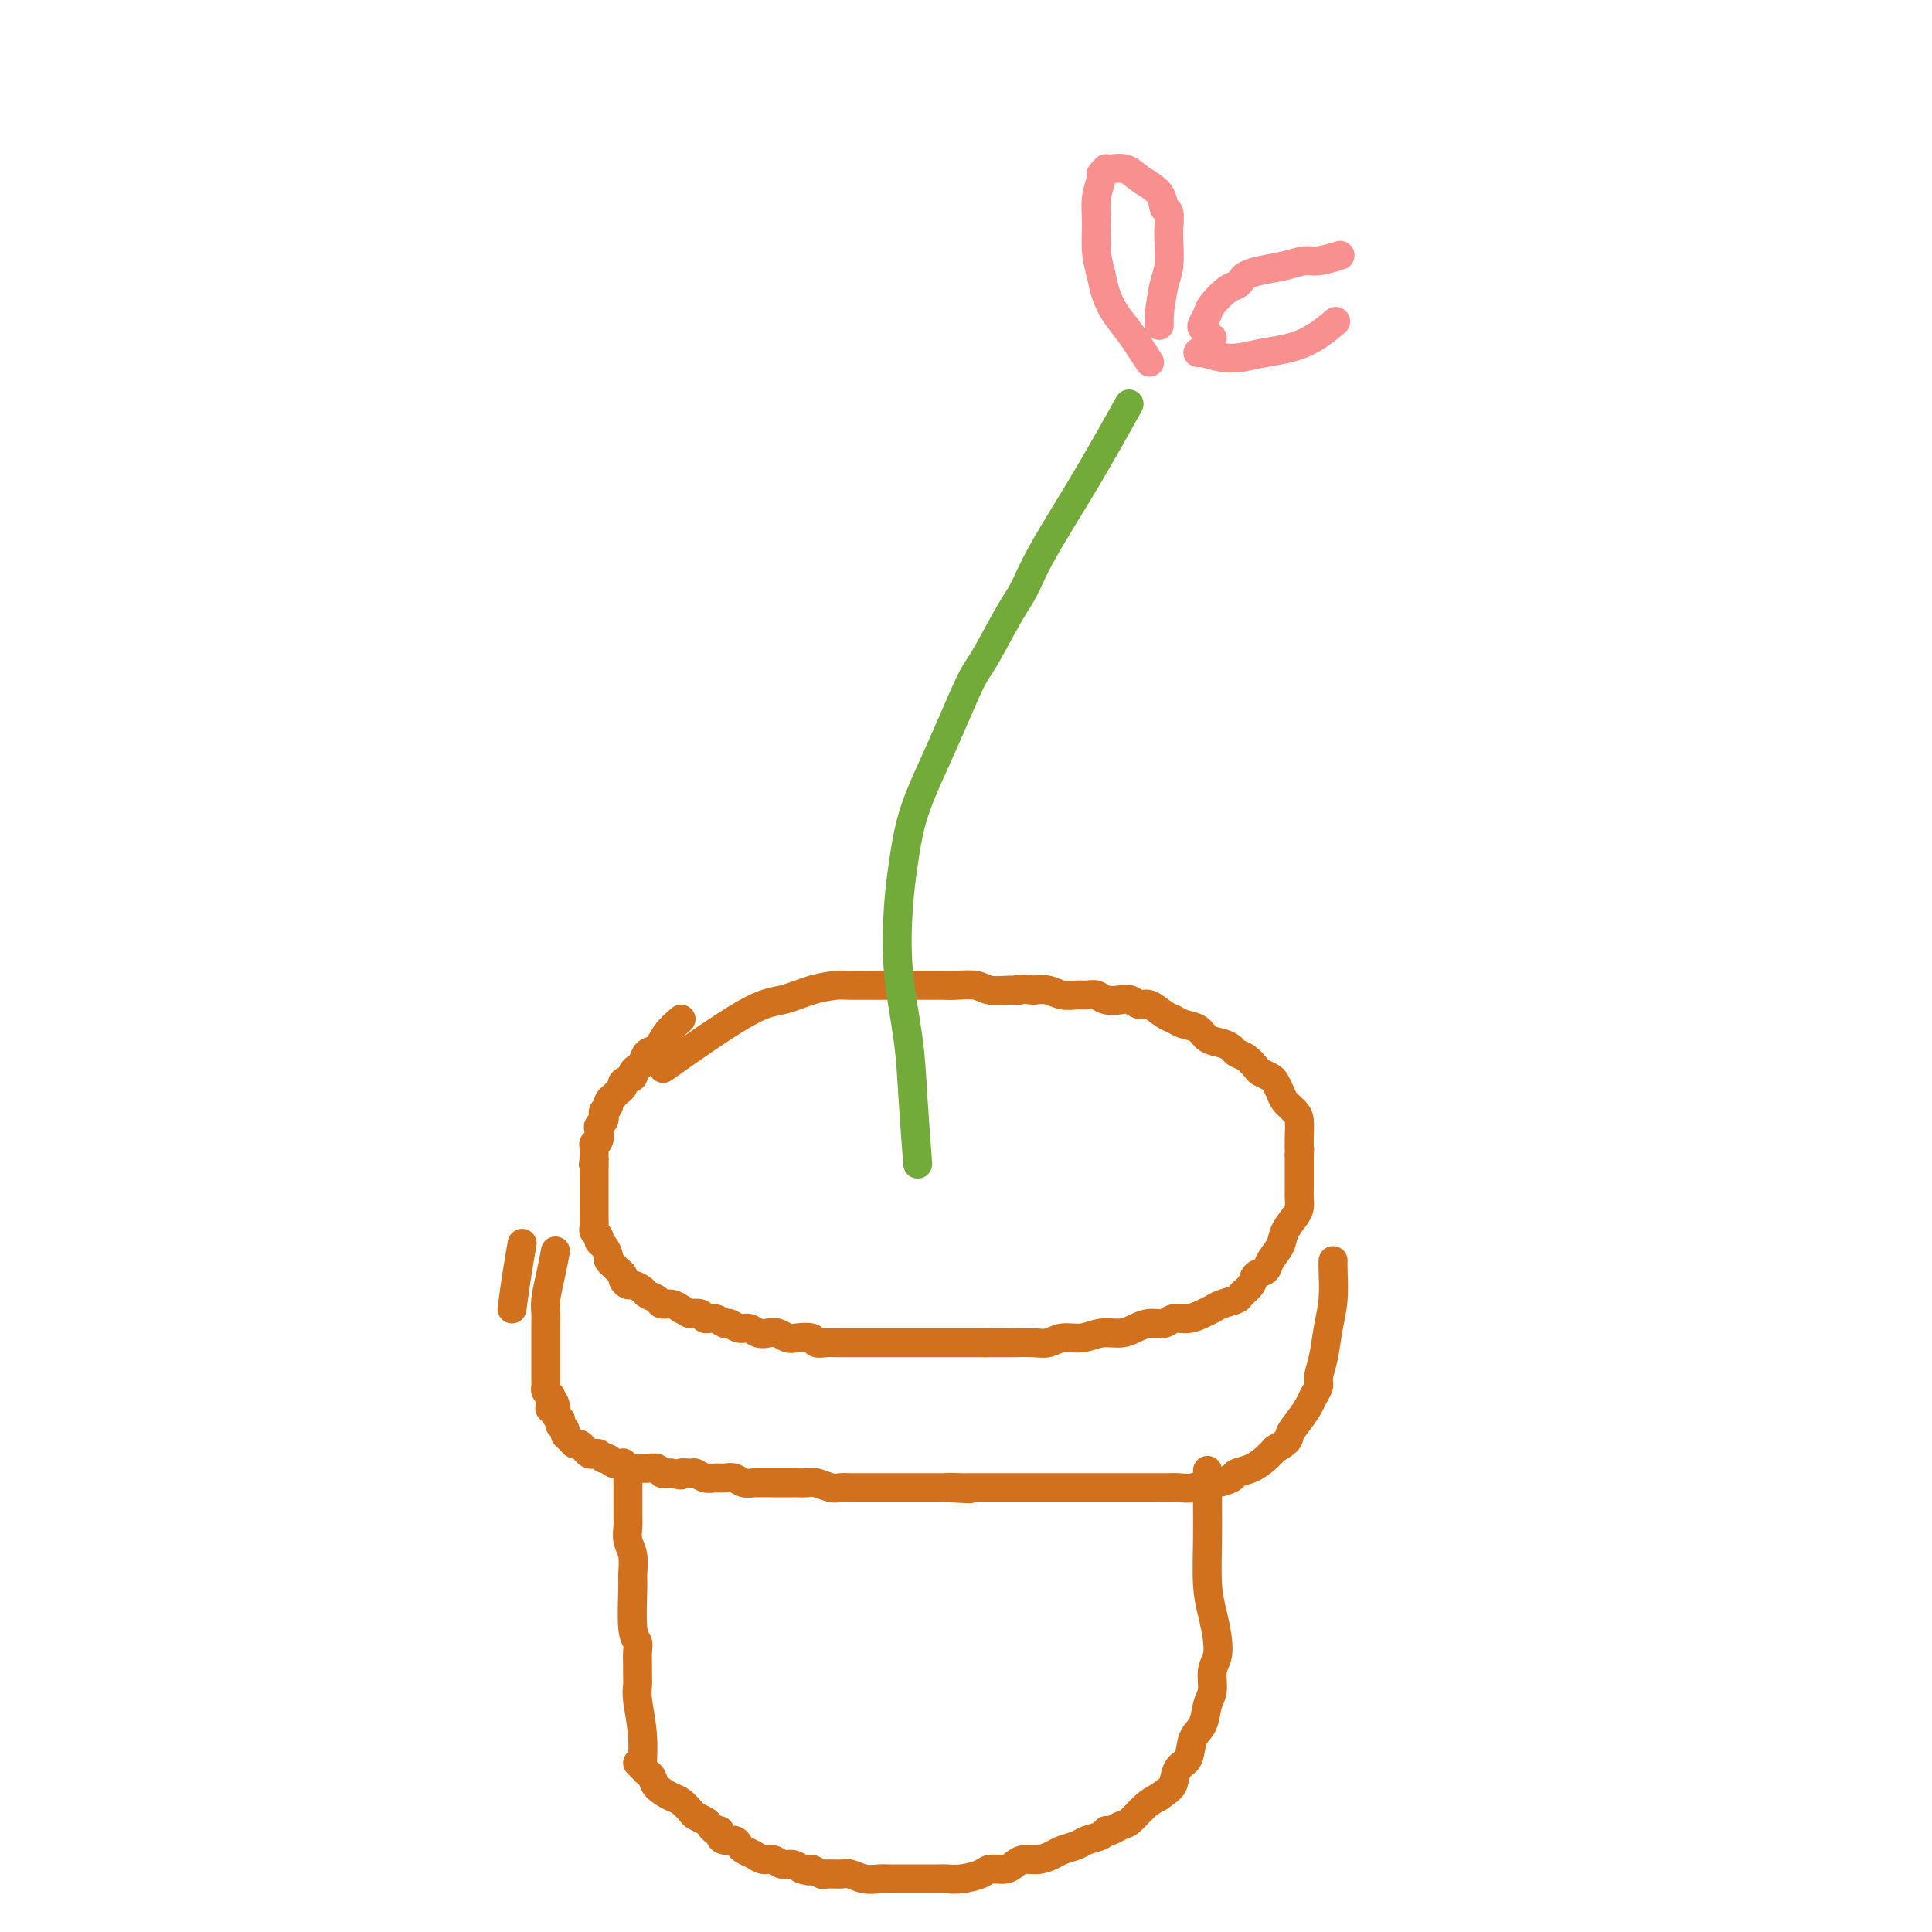 <svg viewBox='0 0 400 400' version='1.1' xmlns='http://www.w3.org/2000/svg' xmlns:xlink='http://www.w3.org/1999/xlink'><g fill='none' stroke='#D2711D' stroke-width='6' stroke-linecap='round' stroke-linejoin='round'><path d='M141,211c-1.096,0.944 -2.191,1.888 -3,3c-0.809,1.112 -1.331,2.392 -2,3c-0.669,0.608 -1.484,0.544 -2,1c-0.516,0.456 -0.735,1.432 -1,2c-0.265,0.568 -0.578,0.730 -1,1c-0.422,0.270 -0.953,0.650 -1,1c-0.047,0.350 0.391,0.671 0,1c-0.391,0.329 -1.611,0.665 -2,1c-0.389,0.335 0.055,0.667 0,1c-0.055,0.333 -0.607,0.667 -1,1c-0.393,0.333 -0.627,0.667 -1,1c-0.373,0.333 -0.883,0.667 -1,1c-0.117,0.333 0.161,0.667 0,1c-0.161,0.333 -0.761,0.666 -1,1c-0.239,0.334 -0.115,0.670 0,1c0.115,0.330 0.223,0.653 0,1c-0.223,0.347 -0.778,0.718 -1,1c-0.222,0.282 -0.112,0.474 0,1c0.112,0.526 0.226,1.384 0,2c-0.226,0.616 -0.793,0.990 -1,1c-0.207,0.010 -0.056,-0.343 0,0c0.056,0.343 0.016,1.384 0,2c-0.016,0.616 -0.008,0.808 0,1'/><path d='M123,240c-0.309,1.730 -0.083,1.055 0,1c0.083,-0.055 0.022,0.510 0,1c-0.022,0.490 -0.006,0.904 0,1c0.006,0.096 0.002,-0.126 0,0c-0.002,0.126 -0.000,0.601 0,1c0.000,0.399 0.000,0.723 0,1c-0.000,0.277 -0.000,0.507 0,1c0.000,0.493 0.000,1.249 0,2c-0.000,0.751 -0.001,1.497 0,2c0.001,0.503 0.004,0.765 0,1c-0.004,0.235 -0.016,0.445 0,1c0.016,0.555 0.060,1.457 0,2c-0.060,0.543 -0.222,0.727 0,1c0.222,0.273 0.829,0.636 1,1c0.171,0.364 -0.094,0.728 0,1c0.094,0.272 0.546,0.450 1,1c0.454,0.550 0.909,1.471 1,2c0.091,0.529 -0.182,0.667 0,1c0.182,0.333 0.818,0.863 1,1c0.182,0.137 -0.092,-0.117 0,0c0.092,0.117 0.548,0.605 1,1c0.452,0.395 0.899,0.697 1,1c0.101,0.303 -0.143,0.606 0,1c0.143,0.394 0.672,0.879 1,1c0.328,0.121 0.454,-0.121 1,0c0.546,0.121 1.511,0.606 2,1c0.489,0.394 0.501,0.697 1,1c0.499,0.303 1.484,0.607 2,1c0.516,0.393 0.562,0.875 1,1c0.438,0.125 1.268,-0.107 2,0c0.732,0.107 1.366,0.554 2,1'/><path d='M141,271c2.043,1.018 1.651,1.061 2,1c0.349,-0.061 1.441,-0.228 2,0c0.559,0.228 0.587,0.850 1,1c0.413,0.150 1.213,-0.171 2,0c0.787,0.171 1.562,0.834 2,1c0.438,0.166 0.540,-0.166 1,0c0.460,0.166 1.278,0.828 2,1c0.722,0.172 1.349,-0.146 2,0c0.651,0.146 1.328,0.757 2,1c0.672,0.243 1.340,0.117 2,0c0.660,-0.117 1.314,-0.224 2,0c0.686,0.224 1.405,0.778 2,1c0.595,0.222 1.065,0.112 2,0c0.935,-0.112 2.334,-0.226 3,0c0.666,0.226 0.597,0.793 1,1c0.403,0.207 1.277,0.056 2,0c0.723,-0.056 1.294,-0.015 2,0c0.706,0.015 1.545,0.004 2,0c0.455,-0.004 0.526,-0.001 1,0c0.474,0.001 1.352,0.000 2,0c0.648,-0.000 1.066,-0.000 2,0c0.934,0.000 2.385,0.000 3,0c0.615,-0.000 0.395,-0.000 1,0c0.605,0.000 2.034,0.000 3,0c0.966,-0.000 1.470,-0.000 2,0c0.530,0.000 1.086,0.000 2,0c0.914,-0.000 2.187,-0.000 3,0c0.813,0.000 1.166,0.000 2,0c0.834,-0.000 2.148,-0.000 3,0c0.852,0.000 1.244,0.000 2,0c0.756,-0.000 1.878,-0.000 3,0'/><path d='M204,278c5.657,-0.001 3.300,-0.004 3,0c-0.300,0.004 1.459,0.016 3,0c1.541,-0.016 2.866,-0.061 4,0c1.134,0.061 2.078,0.227 3,0c0.922,-0.227 1.821,-0.848 3,-1c1.179,-0.152 2.636,0.165 4,0c1.364,-0.165 2.634,-0.814 4,-1c1.366,-0.186 2.826,0.090 4,0c1.174,-0.090 2.060,-0.545 3,-1c0.940,-0.455 1.932,-0.909 3,-1c1.068,-0.091 2.212,0.183 3,0c0.788,-0.183 1.221,-0.822 2,-1c0.779,-0.178 1.904,0.107 3,0c1.096,-0.107 2.162,-0.605 3,-1c0.838,-0.395 1.447,-0.686 2,-1c0.553,-0.314 1.050,-0.651 2,-1c0.950,-0.349 2.353,-0.709 3,-1c0.647,-0.291 0.540,-0.514 1,-1c0.460,-0.486 1.489,-1.235 2,-2c0.511,-0.765 0.503,-1.544 1,-2c0.497,-0.456 1.499,-0.587 2,-1c0.501,-0.413 0.502,-1.108 1,-2c0.498,-0.892 1.492,-1.983 2,-3c0.508,-1.017 0.528,-1.962 1,-3c0.472,-1.038 1.394,-2.169 2,-3c0.606,-0.831 0.894,-1.363 1,-2c0.106,-0.637 0.028,-1.378 0,-2c-0.028,-0.622 -0.008,-1.126 0,-2c0.008,-0.874 0.002,-2.120 0,-3c-0.002,-0.880 -0.001,-1.394 0,-2c0.001,-0.606 0.000,-1.303 0,-2'/><path d='M269,239c0.154,-2.121 0.039,-0.924 0,-1c-0.039,-0.076 -0.003,-1.424 0,-2c0.003,-0.576 -0.026,-0.381 0,-1c0.026,-0.619 0.109,-2.054 0,-3c-0.109,-0.946 -0.409,-1.405 -1,-2c-0.591,-0.595 -1.472,-1.325 -2,-2c-0.528,-0.675 -0.704,-1.293 -1,-2c-0.296,-0.707 -0.712,-1.503 -1,-2c-0.288,-0.497 -0.448,-0.697 -1,-1c-0.552,-0.303 -1.495,-0.711 -2,-1c-0.505,-0.289 -0.571,-0.459 -1,-1c-0.429,-0.541 -1.221,-1.453 -2,-2c-0.779,-0.547 -1.544,-0.728 -2,-1c-0.456,-0.272 -0.601,-0.636 -1,-1c-0.399,-0.364 -1.052,-0.728 -2,-1c-0.948,-0.272 -2.192,-0.453 -3,-1c-0.808,-0.547 -1.179,-1.461 -2,-2c-0.821,-0.539 -2.093,-0.704 -3,-1c-0.907,-0.296 -1.451,-0.724 -2,-1c-0.549,-0.276 -1.105,-0.400 -2,-1c-0.895,-0.600 -2.130,-1.676 -3,-2c-0.870,-0.324 -1.374,0.106 -2,0c-0.626,-0.106 -1.375,-0.746 -2,-1c-0.625,-0.254 -1.125,-0.121 -2,0c-0.875,0.121 -2.124,0.230 -3,0c-0.876,-0.230 -1.378,-0.797 -2,-1c-0.622,-0.203 -1.363,-0.041 -2,0c-0.637,0.041 -1.171,-0.041 -2,0c-0.829,0.041 -1.954,0.203 -3,0c-1.046,-0.203 -2.013,-0.772 -3,-1c-0.987,-0.228 -1.993,-0.114 -3,0'/><path d='M214,205c-4.327,-0.460 -3.144,-0.109 -3,0c0.144,0.109 -0.750,-0.023 -2,0c-1.250,0.023 -2.857,0.202 -4,0c-1.143,-0.202 -1.824,-0.786 -3,-1c-1.176,-0.214 -2.848,-0.057 -4,0c-1.152,0.057 -1.783,0.015 -3,0c-1.217,-0.015 -3.020,-0.005 -5,0c-1.980,0.005 -4.138,0.003 -5,0c-0.862,-0.003 -0.428,-0.008 -2,0c-1.572,0.008 -5.151,0.028 -7,0c-1.849,-0.028 -1.969,-0.104 -3,0c-1.031,0.104 -2.972,0.387 -5,1c-2.028,0.613 -4.141,1.556 -6,2c-1.859,0.444 -3.462,0.389 -8,3c-4.538,2.611 -12.011,7.889 -15,10c-2.989,2.111 -1.495,1.056 0,0'/><path d='M115,259c-0.309,1.626 -0.619,3.252 -1,5c-0.381,1.748 -0.834,3.619 -1,5c-0.166,1.381 -0.044,2.272 0,3c0.044,0.728 0.012,1.293 0,2c-0.012,0.707 -0.003,1.555 0,2c0.003,0.445 0.001,0.485 0,1c-0.001,0.515 -0.000,1.504 0,2c0.000,0.496 0.000,0.500 0,1c-0.000,0.500 0.000,1.496 0,2c-0.000,0.504 -0.001,0.516 0,1c0.001,0.484 0.003,1.439 0,2c-0.003,0.561 -0.011,0.728 0,1c0.011,0.272 0.041,0.650 0,1c-0.041,0.350 -0.155,0.671 0,1c0.155,0.329 0.577,0.664 1,1'/><path d='M114,289c-0.214,4.820 -0.250,1.870 0,1c0.250,-0.870 0.785,0.340 1,1c0.215,0.660 0.111,0.769 0,1c-0.111,0.231 -0.227,0.583 0,1c0.227,0.417 0.797,0.899 1,1c0.203,0.101 0.040,-0.180 0,0c-0.040,0.180 0.045,0.821 0,1c-0.045,0.179 -0.219,-0.106 0,0c0.219,0.106 0.832,0.602 1,1c0.168,0.398 -0.109,0.699 0,1c0.109,0.301 0.603,0.601 1,1c0.397,0.399 0.698,0.895 1,1c0.302,0.105 0.607,-0.182 1,0c0.393,0.182 0.875,0.834 1,1c0.125,0.166 -0.107,-0.153 0,0c0.107,0.153 0.553,0.777 1,1c0.447,0.223 0.894,0.045 1,0c0.106,-0.045 -0.128,0.044 0,0c0.128,-0.044 0.616,-0.222 1,0c0.384,0.222 0.662,0.843 1,1c0.338,0.157 0.737,-0.150 1,0c0.263,0.150 0.389,0.758 1,1c0.611,0.242 1.707,0.118 2,0c0.293,-0.118 -0.216,-0.229 0,0c0.216,0.229 1.157,0.797 2,1c0.843,0.203 1.588,0.040 2,0c0.412,-0.040 0.492,0.042 1,0c0.508,-0.042 1.446,-0.207 2,0c0.554,0.207 0.726,0.787 1,1c0.274,0.213 0.650,0.061 1,0c0.350,-0.061 0.675,-0.030 1,0'/><path d='M139,305c3.126,0.769 1.940,0.192 2,0c0.060,-0.192 1.367,0.001 2,0c0.633,-0.001 0.592,-0.198 1,0c0.408,0.198 1.264,0.789 2,1c0.736,0.211 1.353,0.043 2,0c0.647,-0.043 1.323,0.041 2,0c0.677,-0.041 1.354,-0.207 2,0c0.646,0.207 1.261,0.788 2,1c0.739,0.212 1.602,0.057 2,0c0.398,-0.057 0.329,-0.015 1,0c0.671,0.015 2.081,0.004 3,0c0.919,-0.004 1.347,-0.002 2,0c0.653,0.002 1.530,0.004 2,0c0.470,-0.004 0.534,-0.015 1,0c0.466,0.015 1.333,0.057 2,0c0.667,-0.057 1.133,-0.211 2,0c0.867,0.211 2.134,0.789 3,1c0.866,0.211 1.330,0.057 2,0c0.670,-0.057 1.544,-0.015 2,0c0.456,0.015 0.493,0.004 1,0c0.507,-0.004 1.483,-0.001 2,0c0.517,0.001 0.575,0.000 1,0c0.425,-0.000 1.216,-0.000 2,0c0.784,0.000 1.562,0.000 2,0c0.438,-0.000 0.536,-0.000 1,0c0.464,0.000 1.293,0.000 2,0c0.707,-0.000 1.292,-0.000 2,0c0.708,0.000 1.540,0.000 2,0c0.460,-0.000 0.547,-0.000 1,0c0.453,0.000 1.272,0.000 2,0c0.728,-0.000 1.364,-0.000 2,0'/><path d='M196,308c8.949,0.464 2.823,0.124 1,0c-1.823,-0.124 0.658,-0.033 2,0c1.342,0.033 1.547,0.009 2,0c0.453,-0.009 1.155,-0.002 2,0c0.845,0.002 1.832,0.001 3,0c1.168,-0.001 2.518,-0.000 3,0c0.482,0.000 0.098,0.000 1,0c0.902,-0.000 3.092,-0.000 4,0c0.908,0.000 0.536,0.000 1,0c0.464,-0.000 1.766,-0.000 3,0c1.234,0.000 2.400,0.000 3,0c0.600,-0.000 0.632,-0.000 1,0c0.368,0.000 1.071,-0.000 2,0c0.929,0.000 2.083,0.000 3,0c0.917,-0.000 1.597,-0.000 2,0c0.403,0.000 0.531,0.000 1,0c0.469,-0.000 1.280,-0.000 2,0c0.720,0.000 1.348,0.000 2,0c0.652,-0.000 1.329,-0.000 2,0c0.671,0.000 1.337,0.001 2,0c0.663,-0.001 1.322,-0.004 2,0c0.678,0.004 1.373,0.016 2,0c0.627,-0.016 1.184,-0.060 2,0c0.816,0.060 1.891,0.223 3,0c1.109,-0.223 2.253,-0.832 3,-1c0.747,-0.168 1.096,0.107 2,0c0.904,-0.107 2.364,-0.595 3,-1c0.636,-0.405 0.449,-0.727 1,-1c0.551,-0.273 1.841,-0.497 3,-1c1.159,-0.503 2.188,-1.287 3,-2c0.812,-0.713 1.406,-1.357 2,-2'/><path d='M264,300c3.217,-1.777 2.761,-2.220 3,-3c0.239,-0.780 1.174,-1.899 2,-3c0.826,-1.101 1.545,-2.186 2,-3c0.455,-0.814 0.646,-1.357 1,-2c0.354,-0.643 0.869,-1.387 1,-2c0.131,-0.613 -0.123,-1.095 0,-2c0.123,-0.905 0.621,-2.232 1,-4c0.379,-1.768 0.637,-3.976 1,-6c0.363,-2.024 0.829,-3.863 1,-6c0.171,-2.137 0.046,-4.573 0,-6c-0.046,-1.427 -0.012,-1.846 0,-2c0.012,-0.154 0.004,-0.044 0,0c-0.004,0.044 -0.002,0.022 0,0'/><path d='M106,271c0.311,-2.289 0.622,-4.578 1,-7c0.378,-2.422 0.822,-4.978 1,-6c0.178,-1.022 0.089,-0.511 0,0'/><path d='M130,306c0.000,-0.017 0.000,-0.034 0,0c-0.000,0.034 -0.000,0.120 0,0c0.000,-0.120 0.000,-0.447 0,0c-0.000,0.447 -0.000,1.667 0,2c0.000,0.333 0.000,-0.221 0,0c-0.000,0.221 -0.001,1.217 0,2c0.001,0.783 0.004,1.352 0,2c-0.004,0.648 -0.015,1.375 0,2c0.015,0.625 0.057,1.148 0,2c-0.057,0.852 -0.212,2.031 0,3c0.212,0.969 0.793,1.726 1,3c0.207,1.274 0.041,3.064 0,4c-0.041,0.936 0.041,1.017 0,3c-0.041,1.983 -0.207,5.868 0,8c0.207,2.132 0.788,2.511 1,3c0.212,0.489 0.056,1.090 0,2c-0.056,0.910 -0.011,2.131 0,3c0.011,0.869 -0.011,1.386 0,2c0.011,0.614 0.055,1.325 0,2c-0.055,0.675 -0.211,1.315 0,3c0.211,1.685 0.788,4.415 1,7c0.212,2.585 0.061,5.024 0,6c-0.061,0.976 -0.030,0.488 0,0'/><path d='M132,365c0.337,0.328 0.675,0.655 1,1c0.325,0.345 0.639,0.707 1,1c0.361,0.293 0.769,0.516 1,1c0.231,0.484 0.284,1.229 1,2c0.716,0.771 2.093,1.569 3,2c0.907,0.431 1.342,0.497 2,1c0.658,0.503 1.538,1.445 2,2c0.462,0.555 0.506,0.722 1,1c0.494,0.278 1.438,0.666 2,1c0.562,0.334 0.741,0.615 1,1c0.259,0.385 0.598,0.873 1,1c0.402,0.127 0.867,-0.107 1,0c0.133,0.107 -0.067,0.553 0,1c0.067,0.447 0.402,0.893 1,1c0.598,0.107 1.458,-0.125 2,0c0.542,0.125 0.764,0.607 1,1c0.236,0.393 0.486,0.698 1,1c0.514,0.302 1.292,0.602 2,1c0.708,0.398 1.344,0.894 2,1c0.656,0.106 1.330,-0.178 2,0c0.670,0.178 1.334,0.817 2,1c0.666,0.183 1.333,-0.091 2,0c0.667,0.091 1.333,0.545 2,1'/><path d='M166,387c2.812,0.867 1.841,0.035 2,0c0.159,-0.035 1.449,0.726 2,1c0.551,0.274 0.364,0.059 1,0c0.636,-0.059 2.095,0.037 3,0c0.905,-0.037 1.258,-0.206 2,0c0.742,0.206 1.874,0.787 3,1c1.126,0.213 2.245,0.057 3,0c0.755,-0.057 1.147,-0.015 2,0c0.853,0.015 2.167,0.004 3,0c0.833,-0.004 1.183,-0.000 2,0c0.817,0.000 2.099,-0.003 3,0c0.901,0.003 1.419,0.011 2,0c0.581,-0.011 1.223,-0.041 2,0c0.777,0.041 1.689,0.152 3,0c1.311,-0.152 3.022,-0.566 4,-1c0.978,-0.434 1.223,-0.886 2,-1c0.777,-0.114 2.085,0.110 3,0c0.915,-0.110 1.437,-0.554 2,-1c0.563,-0.446 1.166,-0.893 2,-1c0.834,-0.107 1.899,0.126 3,0c1.101,-0.126 2.239,-0.611 3,-1c0.761,-0.389 1.146,-0.683 2,-1c0.854,-0.317 2.178,-0.658 3,-1c0.822,-0.342 1.140,-0.683 2,-1c0.860,-0.317 2.260,-0.608 3,-1c0.740,-0.392 0.820,-0.885 1,-1c0.180,-0.115 0.460,0.149 1,0c0.540,-0.149 1.341,-0.710 2,-1c0.659,-0.290 1.178,-0.309 2,-1c0.822,-0.691 1.949,-2.055 3,-3c1.051,-0.945 2.025,-1.473 3,-2'/><path d='M240,372c2.505,-1.753 2.769,-2.134 3,-3c0.231,-0.866 0.429,-2.217 1,-3c0.571,-0.783 1.516,-0.999 2,-2c0.484,-1.001 0.507,-2.789 1,-4c0.493,-1.211 1.456,-1.846 2,-3c0.544,-1.154 0.668,-2.828 1,-4c0.332,-1.172 0.871,-1.842 1,-3c0.129,-1.158 -0.151,-2.805 0,-4c0.151,-1.195 0.734,-1.937 1,-3c0.266,-1.063 0.215,-2.445 0,-4c-0.215,-1.555 -0.593,-3.283 -1,-5c-0.407,-1.717 -0.841,-3.424 -1,-6c-0.159,-2.576 -0.043,-6.020 0,-9c0.043,-2.980 0.011,-5.495 0,-8c-0.011,-2.505 -0.003,-5.002 0,-6c0.003,-0.998 0.002,-0.499 0,0'/></g>
<g fill='none' stroke='#73AB3A' stroke-width='6' stroke-linecap='round' stroke-linejoin='round'><path d='M190,241c-0.369,-4.892 -0.737,-9.785 -1,-14c-0.263,-4.215 -0.420,-7.754 -1,-12c-0.580,-4.246 -1.583,-9.200 -2,-14c-0.417,-4.800 -0.248,-9.448 0,-13c0.248,-3.552 0.573,-6.009 1,-9c0.427,-2.991 0.955,-6.518 2,-10c1.045,-3.482 2.608,-6.921 4,-10c1.392,-3.079 2.613,-5.798 4,-9c1.387,-3.202 2.940,-6.887 4,-9c1.060,-2.113 1.627,-2.654 3,-5c1.373,-2.346 3.553,-6.498 5,-9c1.447,-2.502 2.161,-3.356 3,-5c0.839,-1.644 1.802,-4.080 4,-8c2.198,-3.920 5.630,-9.325 9,-15c3.370,-5.675 6.677,-11.622 8,-14c1.323,-2.378 0.661,-1.189 0,0'/></g>
<g fill='none' stroke='#F99090' stroke-width='6' stroke-linecap='round' stroke-linejoin='round'><path d='M238,75c-1.406,-2.180 -2.811,-4.360 -4,-6c-1.189,-1.640 -2.161,-2.742 -3,-4c-0.839,-1.258 -1.547,-2.674 -2,-4c-0.453,-1.326 -0.653,-2.562 -1,-4c-0.347,-1.438 -0.840,-3.078 -1,-5c-0.160,-1.922 0.014,-4.127 0,-6c-0.014,-1.873 -0.215,-3.416 0,-5c0.215,-1.584 0.847,-3.209 1,-4c0.153,-0.791 -0.172,-0.747 0,-1c0.172,-0.253 0.840,-0.801 1,-1c0.160,-0.199 -0.188,-0.048 0,0c0.188,0.048 0.912,-0.007 1,0c0.088,0.007 -0.461,0.076 0,0c0.461,-0.076 1.931,-0.296 3,0c1.069,0.296 1.736,1.108 3,2c1.264,0.892 3.123,1.864 4,3c0.877,1.136 0.772,2.436 1,3c0.228,0.564 0.790,0.392 1,1c0.210,0.608 0.067,1.994 0,3c-0.067,1.006 -0.059,1.630 0,3c0.059,1.370 0.170,3.484 0,5c-0.170,1.516 -0.620,2.433 -1,4c-0.380,1.567 -0.690,3.783 -1,6'/><path d='M240,65c0.000,4.167 0.000,2.083 0,0'/><path d='M251,70c-0.415,-0.023 -0.830,-0.047 -1,0c-0.170,0.047 -0.095,0.164 0,0c0.095,-0.164 0.209,-0.609 0,-1c-0.209,-0.391 -0.740,-0.728 -1,-1c-0.260,-0.272 -0.249,-0.478 0,-1c0.249,-0.522 0.735,-1.358 1,-2c0.265,-0.642 0.307,-1.089 1,-2c0.693,-0.911 2.035,-2.286 3,-3c0.965,-0.714 1.552,-0.768 2,-1c0.448,-0.232 0.756,-0.640 1,-1c0.244,-0.360 0.423,-0.670 1,-1c0.577,-0.330 1.553,-0.681 3,-1c1.447,-0.319 3.366,-0.608 5,-1c1.634,-0.392 2.984,-0.889 4,-1c1.016,-0.111 1.696,0.162 3,0c1.304,-0.162 3.230,-0.761 4,-1c0.770,-0.239 0.385,-0.120 0,0'/><path d='M248,73c0.064,-0.107 0.129,-0.214 1,0c0.871,0.214 2.550,0.750 4,1c1.450,0.250 2.673,0.213 4,0c1.327,-0.213 2.758,-0.604 5,-1c2.242,-0.396 5.296,-0.799 8,-2c2.704,-1.201 5.058,-3.200 6,-4c0.942,-0.800 0.471,-0.400 0,0'/></g>
</svg>